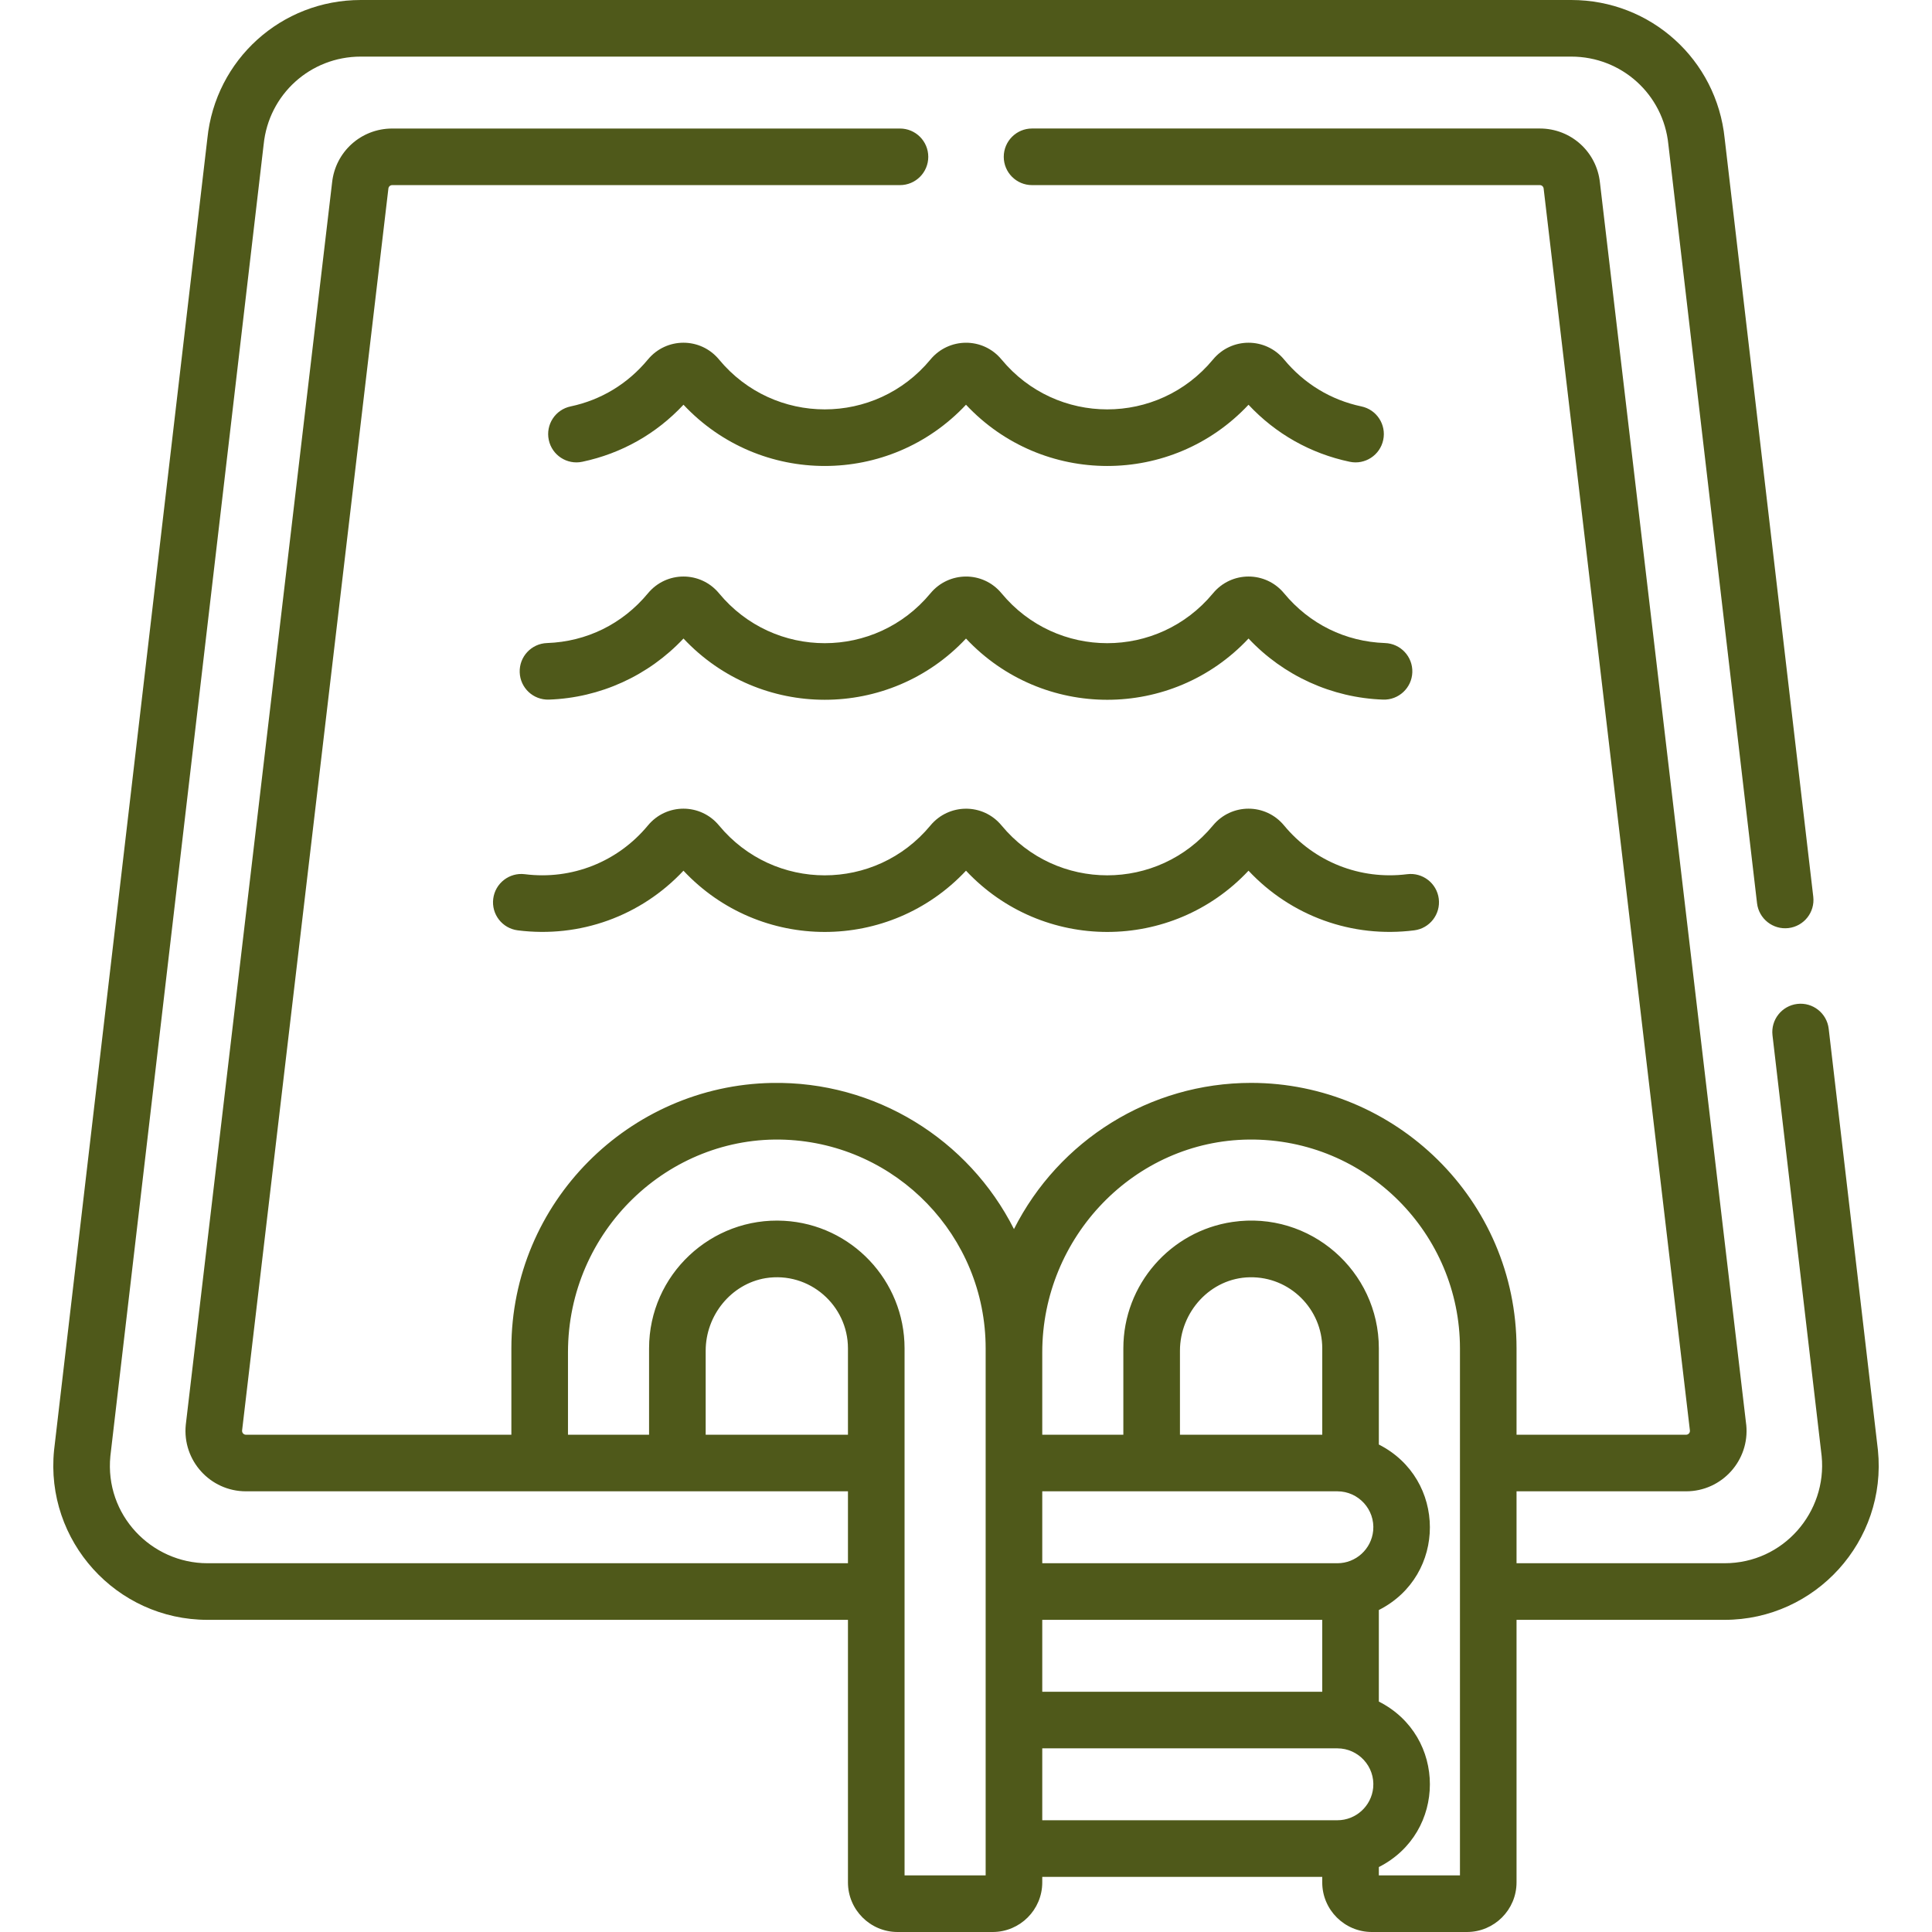 <svg xmlns="http://www.w3.org/2000/svg" width="70" height="70" viewBox="0 0 70 70" fill="none"><path d="M50.182 23.299C48.744 23.249 47.446 22.609 46.525 21.497C45.853 20.685 44.619 20.687 43.949 21.497C41.953 23.908 38.28 23.904 36.288 21.497C35.608 20.675 34.374 20.698 33.712 21.497C31.717 23.907 28.045 23.905 26.052 21.497C25.379 20.684 24.145 20.688 23.476 21.497C22.555 22.609 21.256 23.249 19.819 23.299C19.253 23.319 18.81 23.793 18.83 24.359C18.849 24.925 19.321 25.367 19.89 25.348C21.745 25.284 23.498 24.483 24.764 23.135C27.536 26.092 32.224 26.096 35 23.136C37.773 26.093 42.461 26.096 45.237 23.135C46.503 24.483 48.256 25.284 50.111 25.348C50.674 25.369 51.152 24.925 51.171 24.359C51.191 23.793 50.748 23.319 50.182 23.299Z" fill="#4F591A"></path><path d="M46.524 29.908C45.852 29.096 44.619 29.098 43.948 29.908C41.953 32.319 38.28 32.315 36.288 29.908C35.608 29.087 34.373 29.11 33.712 29.908C31.716 32.32 28.043 32.315 26.051 29.908C25.381 29.098 24.147 29.096 23.475 29.908C22.382 31.229 20.716 31.889 19.017 31.674C18.456 31.603 17.942 32 17.871 32.562C17.799 33.124 18.197 33.637 18.759 33.708C21.012 33.994 23.224 33.19 24.763 31.547C27.535 34.504 32.224 34.508 35 31.547C37.772 34.504 42.461 34.508 45.236 31.547C46.776 33.19 48.987 33.994 51.24 33.708C51.802 33.637 52.2 33.124 52.129 32.562C52.058 32 51.542 31.603 50.983 31.674C49.283 31.888 47.617 31.229 46.524 29.908Z" fill="#4F591A"></path><path d="M49.325 14.725C48.221 14.492 47.252 13.904 46.525 13.026C45.853 12.214 44.619 12.216 43.949 13.026C41.953 15.437 38.28 15.433 36.288 13.026C35.608 12.204 34.373 12.227 33.712 13.026C31.717 15.436 28.044 15.434 26.051 13.025C25.378 12.213 24.145 12.217 23.475 13.025C22.748 13.904 21.78 14.492 20.675 14.725C20.12 14.841 19.766 15.385 19.883 15.939C19.999 16.493 20.544 16.848 21.097 16.731C22.517 16.432 23.776 15.721 24.764 14.664C27.537 17.622 32.225 17.624 35 14.664C37.772 17.621 42.46 17.625 45.236 14.665C46.224 15.721 47.483 16.432 48.903 16.731C49.456 16.848 50.001 16.493 50.117 15.939C50.234 15.385 49.88 14.841 49.325 14.725Z" fill="#4F591A"></path><path d="M7.518 58.69H30.723V68.202C30.723 69.194 31.53 70 32.521 70H35.965C36.957 70 37.763 69.194 37.763 68.202V68.002H47.907V68.202C47.907 69.194 48.714 70 49.705 70H53.149C54.141 70 54.947 69.194 54.947 68.202V58.69H62.483C65.78 58.69 68.373 55.834 68.041 52.543C68.041 52.538 68.04 52.532 68.039 52.527L66.257 37.274C66.192 36.711 65.681 36.308 65.12 36.374C64.558 36.44 64.155 36.949 64.221 37.512L66.002 52.756C66.201 54.784 64.622 56.639 62.483 56.639H54.947V54.033H61.091C62.386 54.033 63.399 52.913 63.27 51.625C63.269 51.619 63.268 51.613 63.267 51.607L57.969 6.617C57.851 5.498 56.917 4.656 55.791 4.656H37.393C36.827 4.656 36.368 5.115 36.368 5.682C36.368 6.248 36.827 6.707 37.393 6.707H55.791C55.863 6.707 55.922 6.761 55.929 6.832C55.93 6.838 55.931 6.843 55.931 6.849L61.229 51.834C61.232 51.872 61.219 51.909 61.194 51.937C61.167 51.966 61.13 51.983 61.091 51.983H54.947V48.853C54.947 43.456 50.537 39.235 45.33 39.235C41.669 39.235 38.364 41.312 36.738 44.532C35.097 41.282 31.717 39.166 27.96 39.237C22.806 39.334 18.528 43.556 18.528 48.853V51.983H8.91C8.871 51.983 8.833 51.966 8.807 51.937C8.782 51.909 8.769 51.872 8.771 51.834L14.07 6.849C14.07 6.844 14.071 6.838 14.072 6.832C14.079 6.761 14.138 6.707 14.21 6.707H32.608C33.174 6.707 33.633 6.248 33.633 5.682C33.633 5.116 33.174 4.657 32.608 4.657H14.21C13.084 4.657 12.15 5.499 12.032 6.617L6.733 51.607C6.733 51.613 6.732 51.619 6.731 51.625C6.602 52.913 7.615 54.033 8.91 54.033H30.723V56.639H7.518C5.487 56.639 3.788 54.892 3.999 52.756L9.551 5.249C9.552 5.243 9.552 5.238 9.553 5.233C9.735 3.419 11.248 2.051 13.071 2.051H56.93C58.753 2.051 60.266 3.419 60.448 5.232C60.449 5.238 60.449 5.243 60.45 5.249L63.661 32.727C63.727 33.289 64.238 33.692 64.799 33.626C65.361 33.56 65.764 33.051 65.698 32.489L62.488 5.019C62.196 2.157 59.808 0 56.93 0H13.071C10.193 0 7.805 2.157 7.513 5.019L1.961 52.527C1.96 52.532 1.96 52.538 1.959 52.544C1.629 55.825 4.21 58.69 7.518 58.69ZM42.752 48.941C42.752 47.53 43.862 46.304 45.281 46.278C46.742 46.25 47.908 47.438 47.908 48.853V51.983H42.752V48.941ZM37.763 58.69H47.907V61.295H37.763V58.69ZM48.456 54.033C49.218 54.033 49.826 54.692 49.753 55.459C49.688 56.127 49.126 56.639 48.456 56.639H37.763V54.033C41.333 54.033 44.895 54.033 48.456 54.033ZM37.763 63.346H48.456C49.214 63.346 49.826 64.002 49.753 64.772C49.689 65.438 49.126 65.951 48.456 65.951H37.763V63.346ZM52.897 67.949H49.958V67.647C52.421 66.399 52.427 62.901 49.958 61.651V58.334C52.433 57.08 52.415 53.583 49.958 52.338V48.853C49.958 46.052 47.47 43.86 44.654 44.274C42.419 44.602 40.701 46.534 40.701 48.853V51.983H37.763V48.997C37.763 44.82 41.107 41.328 45.258 41.288C49.526 41.252 52.897 44.714 52.897 48.853V67.949ZM20.579 51.983V48.997C20.579 44.591 24.229 41.124 28.453 41.294C32.484 41.459 35.712 44.781 35.712 48.853V67.949H32.774C32.774 65.978 32.774 51.398 32.774 48.853C32.774 46.398 30.851 44.368 28.411 44.232C25.776 44.082 23.517 46.182 23.517 48.853V51.982H20.579V51.983ZM25.568 51.983V48.941C25.568 47.653 26.493 46.518 27.739 46.31C29.33 46.057 30.723 47.3 30.723 48.853V51.983H25.568Z" fill="#4F591A"></path></svg>